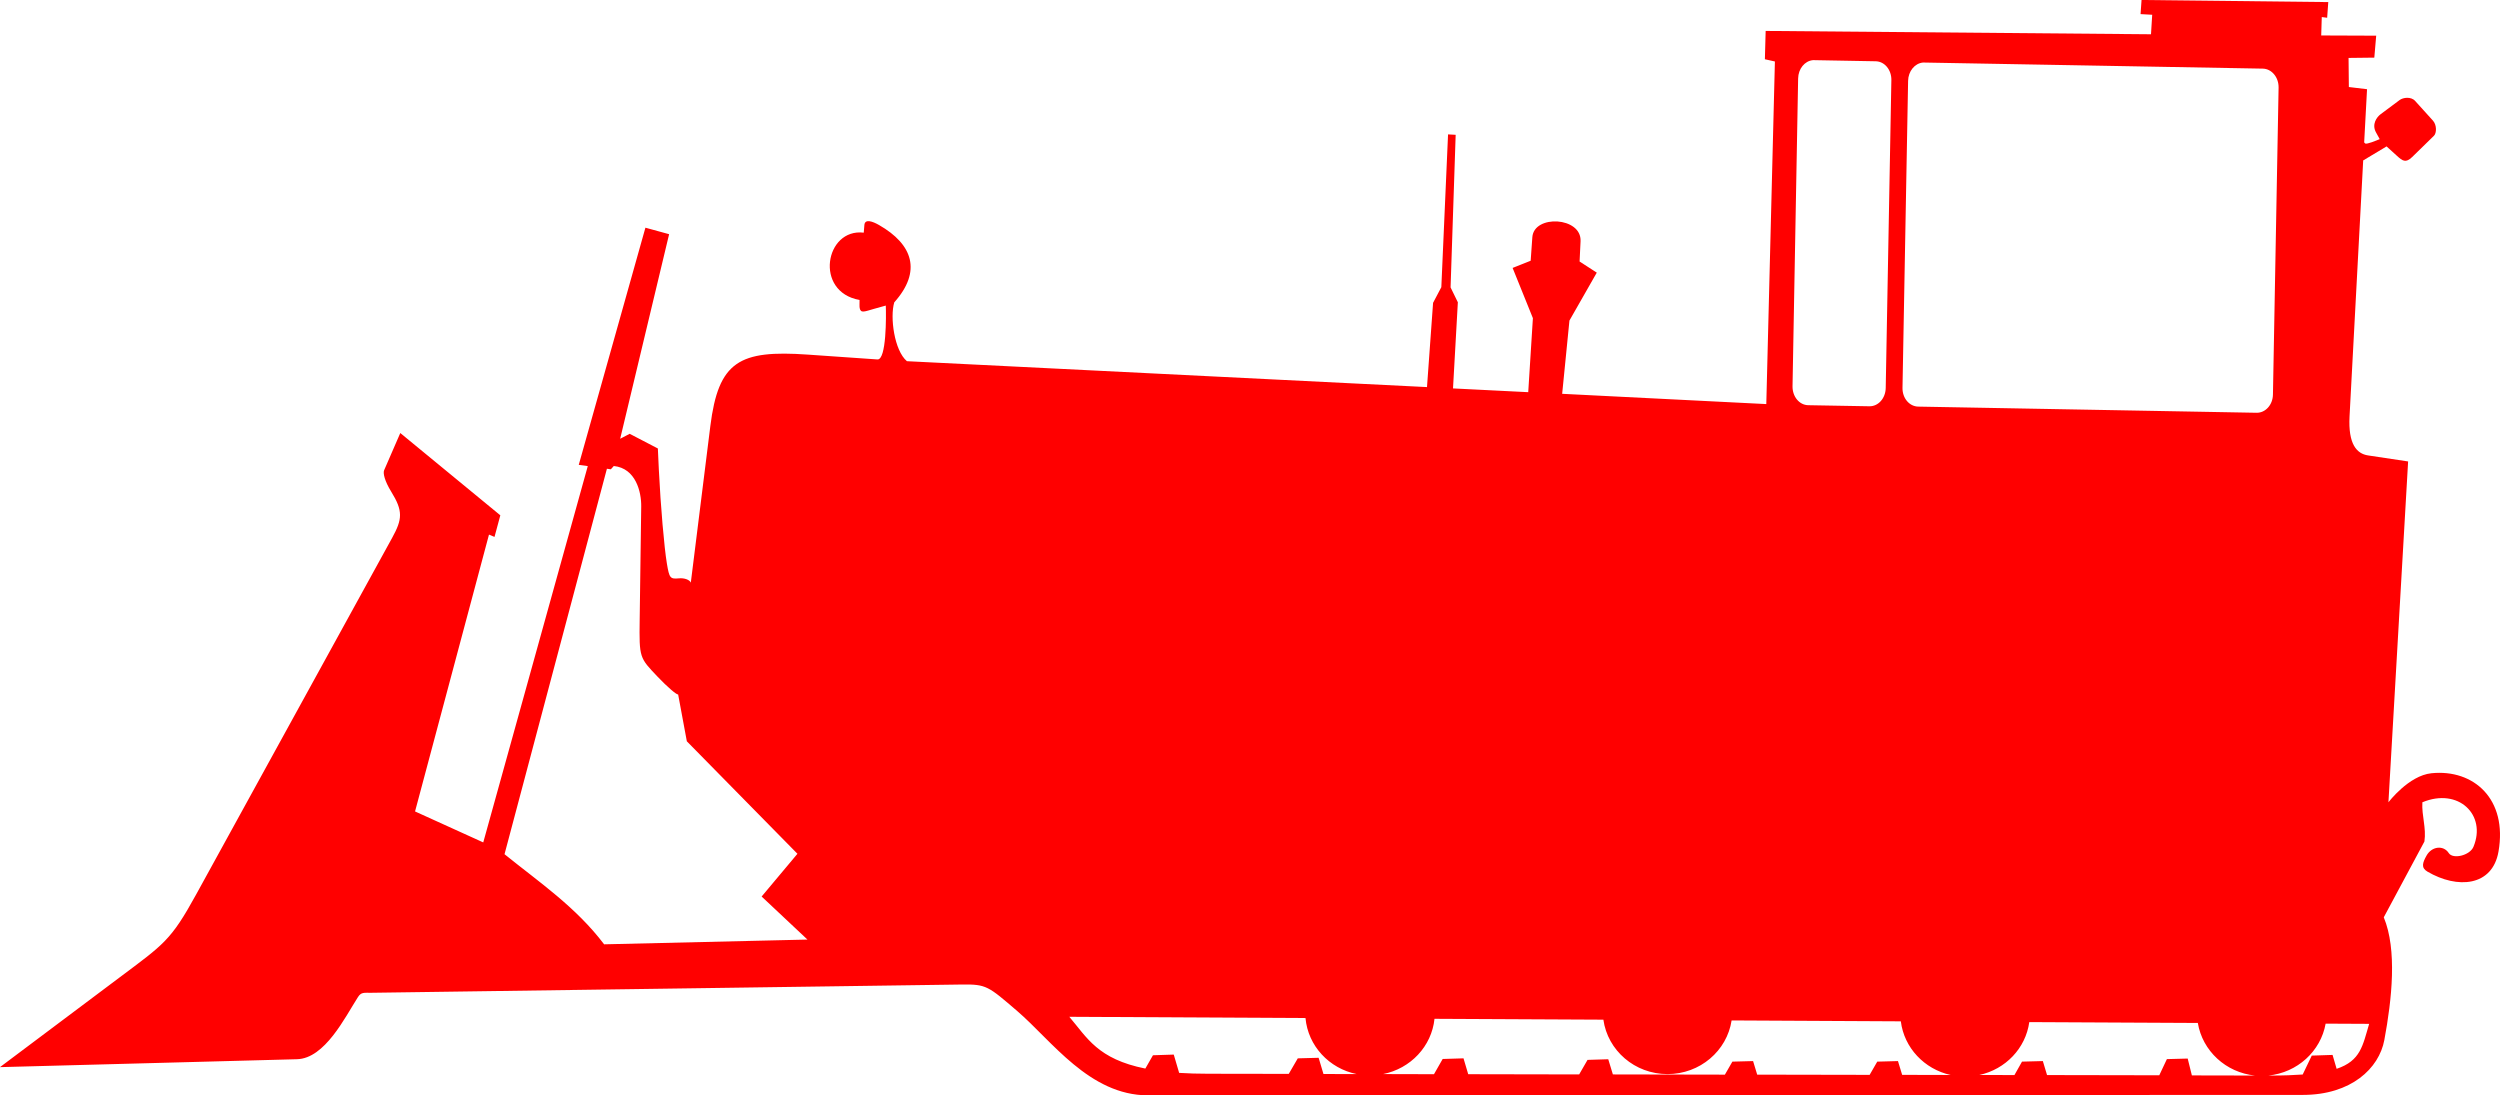 <?xml version="1.0" encoding="UTF-8"?>
<svg version="1.1" viewBox="0 0 1825.9 800" xmlns="http://www.w3.org/2000/svg">
<g transform="translate(551.8 197.82)">
<path transform="translate(-551.8 -197.82)" d="m1564.1 0-0.719 10.312 8.5 0.469-0.875 14.25-281.44-2.438-0.563 20.688 7.313 1.625-6.281 250.22-149.09-7.5 5.312-53.5 19.969-35-12.562-8.125 0.719-14.781c0.875-17.884-34.024-19.666-35.219-3l-1.219 17.219-13.188 5.25 14.813 36.688-3.406 54.062-54.938-2.75 3.531-62.906-5.312-10.875 3.719-111.44-5.562-0.312-4.906 111.59-6.031 11.438-4.438 61.531-379.84-18.906c-9.29-7.811-12.466-32.32-9.25-42.969 20.273-22.703 13.588-42.327-11.094-56.469-4.818-2.761-10.305-4.65-10.719-0.094l-0.469 5.656c-28.287-3.393-36.372 43.311-3.062 49.156 0.023 2.333-0.157 4.676 0.094 5.938 0.784 3.937 3.445 2.555 10.438 0.562l8.625-2.406c0.304 7.502 0.535 39.901-6.125 39.344l-50.844-3.531c-49.911-3.475-65.259 4.72-71.188 52.281l-14.25 114.25c-0.902-2.13-4.789-3.481-8.625-3.125-6.471 0.601-7.07-0.111-8.844-10.781-1.982-11.917-4.544-41.657-5.875-68.469l-0.719-15.594-20.594-10.719-6.938 3.625 35.75-149.41-17.312-4.75-48.688 173.22 6.594 0.906-76.344 274.84-49.812-22.625 54-202.19 4.031 1.688 4.25-15.781-73.062-60.094-11.812 27.188c-0.888 2.039 0.265 7.658 5.219 15.688 8.656 14.03 8.172 19.988 0.656 33.656l-143.22 260.59c-18.411 33.501-23.376 36.144-56 60.594l-87.219 65.406 216.91-5.781c20.405-0.542 35.062-30.572 44.5-45.312 2.481-3.874 4.308-3.138 10.062-3.219l430.84-6.031c18.162-0.254 19.387 1.122 40.656 19.375 25.162 21.593 52.664 61.482 95.406 61.562l843.62-0.312c35.21-0.015 55.582-19.382 59.438-40.062 5.561-29.836 9.428-65.964-0.406-89.656l29.688-55.344c1.464-10.052-2.05-18.671-1.5-28.656 26.353-10.956 47.053 9.211 37.312 32.531-2.644 6.331-14.995 9.257-18.031 4.562-3.868-5.981-12.442-4.984-16.25 1.875-2.87 5.17-4.164 8.83 0.656 11.656 21.926 12.856 47.426 10.889 51.906-14.562 6.745-38.319-18.02-60.42-48.938-57.281-16.657 1.691-31.438 21.219-31.438 21.219l14.375-248.94-29.281-4.406c-8.247-1.246-14.583-8.207-13.5-28.5l9.969-186.97 0.312-0.156 16.75-10.062 7.625 6.906c3.973 3.599 6.321 5.506 11.125 0.812l15.906-15.531c1.907-1.864 2.158-7.781-0.781-11.031l-13.031-14.406c-1.491-1.649-3.676-2.258-5.812-2.25-2.137 8e-3 -4.242 0.71-5.469 1.625l-13.906 10.375c-2.777 2.072-6.696 7.341-3.313 13.344l2.656 4.844c-2.569 1.08-9.201 3.807-10.531 3.219l-0.812-0.812 2.094-38.875-13.281-1.594-0.219-21.25 18.812-0.219 1.375-16.031-40.156-0.156 0.406-13.438 3.938 0.5 0.812-11.438-136.38-1.531zm-239.5 43.906c0.202 0.004 0.391 0.028 0.594 0.031l44.75 0.812c6.498 0.118 11.574 6.243 11.437 13.75l-4.125 224.88c-0.136 7.507-5.408 13.462-11.906 13.344l-44.719-0.781c-6.498-0.118-11.574-6.337-11.437-13.844l4.094-224.81c0.128-7.038 4.784-12.755 10.719-13.344 0.198-0.02 0.392-0.035 0.594-0.031zm79.781 1.781c0.396-0.039 0.813-7e-3 1.219 0l247.06 4.438c6.498 0.118 11.667 6.337 11.531 13.844l-4.125 224.22c-0.136 7.507-5.471 13.399-11.969 13.281l-247.09-4.5c-6.498-0.118-11.636-6.181-11.5-13.688l4.094-224.22c0.128-7.038 4.838-12.786 10.781-13.375zm-956.09 294.66c16.101 1.66 20.176 18.977 20.031 29.594l-1.125 82.719c-0.381 27.962-0.153 27.669 13.188 41.688 6.958 7.312 13.708 13.127 14.906 12.875l6.344 34.188 80.781 82.156-26.156 31.219 33.469 31.438-148.5 3.469c-20.661-27.288-47.5-45.408-72.75-65.812l74.781-281.53 2.875 0.406 2.156-2.406zm332.69 402.28 172.5 0.906c1.838 20.33 17.266 36.862 37.438 40.938l-24.312-0.062-3.531-11.844-15.219 0.406-6.594 11.344-58.812-0.094c-7.742-0.013-14.744-0.203-21.156-0.625h-0.094l-3.938-13.375-15.188 0.5-5.562 9.719c-34.819-6.971-42.513-22.554-55.531-37.812zm266.72 1.469 123.34 0.625c3.136 22.441 22.869 39.75 46.844 39.75 23.774 0 43.428-17.02 46.813-39.188l123.59 0.656c2.416 19.33 17.145 34.922 36.375 39.188l-35.406-0.094-3.062-10.062-15.125 0.406-5.563 9.656-82.125-0.156-3-9.906-15.125 0.406-5.469 9.5-81.812-0.156-3.375-11.094-15.125 0.469-6.125 10.625-81.031-0.156-3.438-11.594-15.219 0.469-6.344 11.125-37.188-0.094c20.064-3.986 35.493-20.246 37.563-40.375zm434.41 2.406 123.09 0.625c3.372 20.35 20.452 36.267 41.781 38.406l-46.125-0.094-3.062-12.312-15.188 0.406-5.562 11.812-81.969-0.156-3.063-10.219-15.219 0.406-5.531 9.812-25.594-0.062c19.11-4.18 33.801-19.51 36.438-38.625zm216.44 1.125 31.781 0.156c-4.718 15.814-6.136 26.942-23.75 32.844l-2.969-10.156-15.188 0.5-6.625 13.812c-6.617 0.478-14.175 0.765-23.062 0.75h-2.031c21.199-2.09 38.28-17.761 41.844-37.906z" fill="#f00"/>
</g>
</svg>
